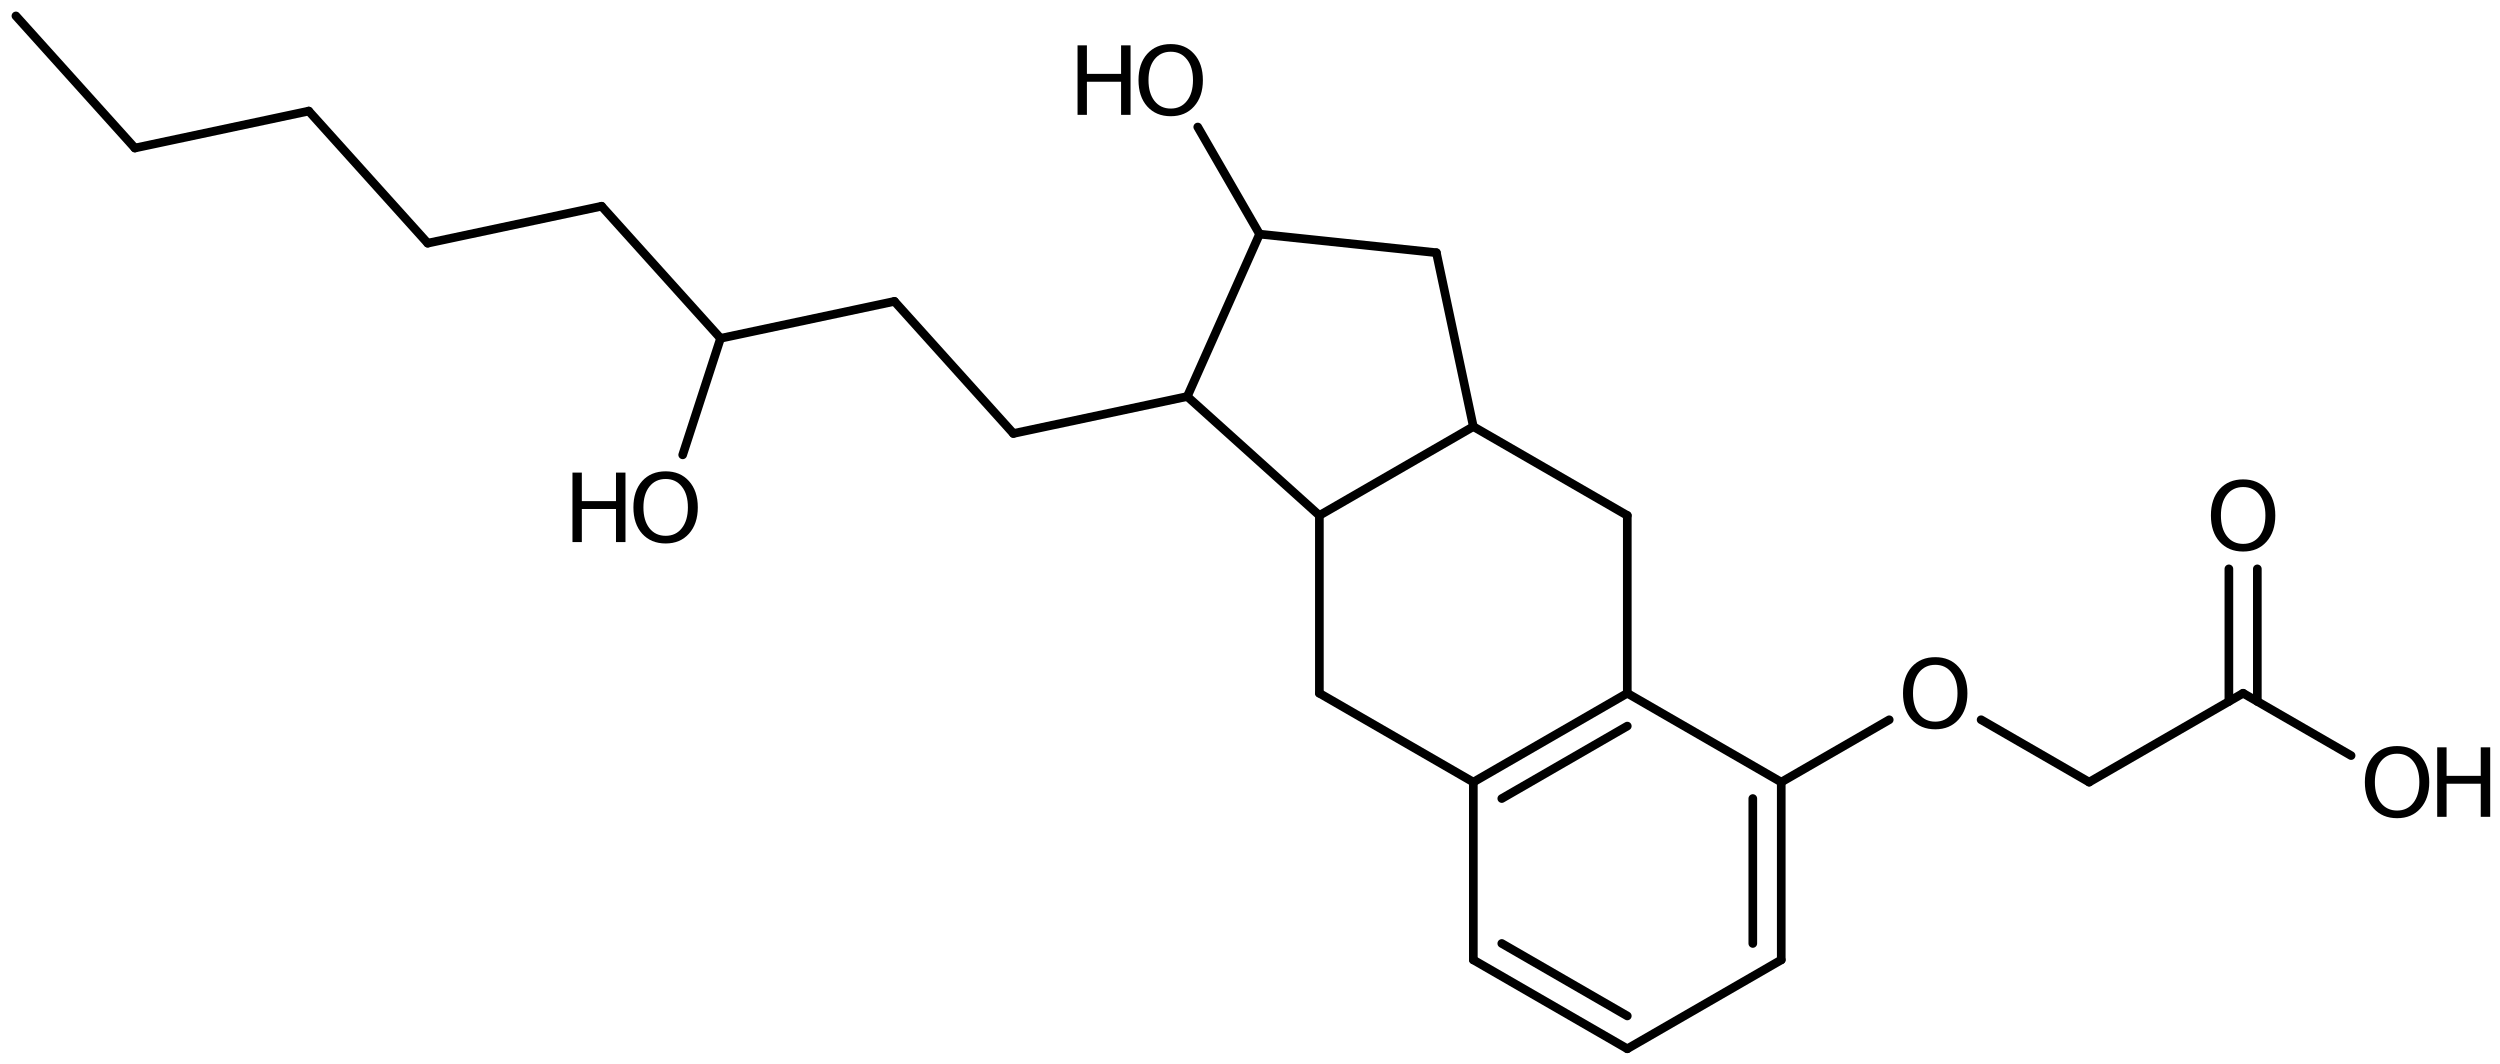 <?xml version='1.0' encoding='UTF-8'?>
<!DOCTYPE svg PUBLIC "-//W3C//DTD SVG 1.1//EN" "http://www.w3.org/Graphics/SVG/1.1/DTD/svg11.dtd">
<svg version='1.2' xmlns='http://www.w3.org/2000/svg' xmlns:xlink='http://www.w3.org/1999/xlink' width='142.88mm' height='60.838mm' viewBox='0 0 142.88 60.838'>
  <desc>Generated by the Chemistry Development Kit (http://github.com/cdk)</desc>
  <g stroke-linecap='round' stroke-linejoin='round' stroke='#000000' stroke-width='.495' fill='#000000'>
    <rect x='.0' y='.0' width='143.0' height='61.0' fill='#FFFFFF' stroke='none'/>
    <g id='mol1' class='mol'>
      <line id='mol1bnd1' class='bond' x1='.91' y1='.91' x2='7.708' y2='8.46'/>
      <line id='mol1bnd2' class='bond' x1='7.708' y1='8.46' x2='17.646' y2='6.348'/>
      <line id='mol1bnd3' class='bond' x1='17.646' y1='6.348' x2='24.444' y2='13.898'/>
      <line id='mol1bnd4' class='bond' x1='24.444' y1='13.898' x2='34.382' y2='11.786'/>
      <line id='mol1bnd5' class='bond' x1='34.382' y1='11.786' x2='41.181' y2='19.336'/>
      <line id='mol1bnd6' class='bond' x1='41.181' y1='19.336' x2='51.119' y2='17.224'/>
      <line id='mol1bnd7' class='bond' x1='51.119' y1='17.224' x2='57.917' y2='24.774'/>
      <line id='mol1bnd8' class='bond' x1='57.917' y1='24.774' x2='67.855' y2='22.661'/>
      <line id='mol1bnd9' class='bond' x1='67.855' y1='22.661' x2='71.987' y2='13.38'/>
      <line id='mol1bnd10' class='bond' x1='71.987' y1='13.38' x2='82.092' y2='14.442'/>
      <line id='mol1bnd11' class='bond' x1='82.092' y1='14.442' x2='84.204' y2='24.38'/>
      <line id='mol1bnd12' class='bond' x1='84.204' y1='24.38' x2='75.405' y2='29.46'/>
      <line id='mol1bnd13' class='bond' x1='67.855' y1='22.661' x2='75.405' y2='29.46'/>
      <line id='mol1bnd14' class='bond' x1='75.405' y1='29.46' x2='75.405' y2='39.62'/>
      <line id='mol1bnd15' class='bond' x1='75.405' y1='39.62' x2='84.204' y2='44.7'/>
      <g id='mol1bnd16' class='bond'>
        <line x1='93.003' y1='39.62' x2='84.204' y2='44.7'/>
        <line x1='93.003' y1='41.497' x2='85.83' y2='45.638'/>
      </g>
      <line id='mol1bnd17' class='bond' x1='93.003' y1='39.62' x2='93.003' y2='29.46'/>
      <line id='mol1bnd18' class='bond' x1='84.204' y1='24.38' x2='93.003' y2='29.46'/>
      <line id='mol1bnd19' class='bond' x1='93.003' y1='39.62' x2='101.802' y2='44.7'/>
      <g id='mol1bnd20' class='bond'>
        <line x1='101.802' y1='54.86' x2='101.802' y2='44.7'/>
        <line x1='100.176' y1='53.921' x2='100.176' y2='45.638'/>
      </g>
      <line id='mol1bnd21' class='bond' x1='101.802' y1='54.86' x2='93.003' y2='59.94'/>
      <g id='mol1bnd22' class='bond'>
        <line x1='84.204' y1='54.86' x2='93.003' y2='59.94'/>
        <line x1='85.83' y1='53.921' x2='93.003' y2='58.063'/>
      </g>
      <line id='mol1bnd23' class='bond' x1='84.204' y1='44.7' x2='84.204' y2='54.86'/>
      <line id='mol1bnd24' class='bond' x1='101.802' y1='44.7' x2='107.973' y2='41.137'/>
      <line id='mol1bnd25' class='bond' x1='113.224' y1='41.135' x2='119.399' y2='44.7'/>
      <line id='mol1bnd26' class='bond' x1='119.399' y1='44.7' x2='128.198' y2='39.62'/>
      <g id='mol1bnd27' class='bond'>
        <line x1='127.385' y1='40.089' x2='127.385' y2='32.512'/>
        <line x1='129.011' y1='40.089' x2='129.011' y2='32.512'/>
      </g>
      <line id='mol1bnd28' class='bond' x1='128.198' y1='39.62' x2='134.37' y2='43.183'/>
      <line id='mol1bnd29' class='bond' x1='71.987' y1='13.38' x2='68.454' y2='7.259'/>
      <line id='mol1bnd30' class='bond' x1='41.181' y1='19.336' x2='39.017' y2='25.995'/>
      <path id='mol1atm22' class='atom' d='M110.604 37.996q-.584 -.0 -.931 .438q-.341 .432 -.341 1.186q.0 .748 .341 1.186q.347 .438 .931 .438q.584 -.0 .924 -.438q.347 -.438 .347 -1.186q-.0 -.754 -.347 -1.186q-.34 -.438 -.924 -.438zM110.604 37.558q.833 -.0 1.332 .56q.505 .559 .505 1.502q-.0 .937 -.505 1.502q-.499 .56 -1.332 .56q-.84 -.0 -1.345 -.56q-.498 -.559 -.498 -1.502q-.0 -.943 .498 -1.502q.505 -.56 1.345 -.56z' stroke='none'/>
      <path id='mol1atm25' class='atom' d='M128.201 27.836q-.584 -.0 -.93 .438q-.341 .432 -.341 1.186q.0 .748 .341 1.186q.346 .438 .93 .438q.584 -.0 .925 -.438q.347 -.438 .347 -1.186q-.0 -.754 -.347 -1.186q-.341 -.438 -.925 -.438zM128.201 27.398q.834 -.0 1.332 .56q.505 .559 .505 1.502q.0 .937 -.505 1.502q-.498 .56 -1.332 .56q-.839 -.0 -1.344 -.56q-.499 -.559 -.499 -1.502q.0 -.943 .499 -1.502q.505 -.56 1.344 -.56z' stroke='none'/>
      <g id='mol1atm26' class='atom'>
        <path d='M137.0 43.076q-.584 -.0 -.93 .438q-.341 .432 -.341 1.186q-.0 .748 .341 1.186q.346 .438 .93 .438q.584 -.0 .925 -.438q.346 -.438 .346 -1.186q.0 -.754 -.346 -1.186q-.341 -.438 -.925 -.438zM137.0 42.638q.833 -.0 1.332 .56q.505 .559 .505 1.502q-.0 .937 -.505 1.502q-.499 .56 -1.332 .56q-.839 -.0 -1.344 -.56q-.499 -.559 -.499 -1.502q.0 -.943 .499 -1.502q.505 -.56 1.344 -.56z' stroke='none'/>
        <path d='M139.291 42.711h.536v1.63h1.952v-1.63h.541v3.972h-.541v-1.892h-1.952v1.892h-.536v-3.972z' stroke='none'/>
      </g>
      <g id='mol1atm27' class='atom'>
        <path d='M66.91 2.957q-.583 .0 -.93 .438q-.341 .432 -.341 1.186q.0 .748 .341 1.186q.347 .438 .93 .438q.584 .0 .925 -.438q.347 -.438 .347 -1.186q-.0 -.754 -.347 -1.186q-.341 -.438 -.925 -.438zM66.91 2.519q.834 .0 1.333 .56q.504 .559 .504 1.502q.0 .937 -.504 1.502q-.499 .56 -1.333 .56q-.839 -.0 -1.344 -.56q-.498 -.559 -.498 -1.502q-.0 -.943 .498 -1.502q.505 -.56 1.344 -.56z' stroke='none'/>
        <path d='M61.584 2.592h.535v1.63h1.953v-1.63h.541v3.972h-.541v-1.892h-1.953v1.892h-.535v-3.972z' stroke='none'/>
      </g>
      <g id='mol1atm28' class='atom'>
        <path d='M38.044 27.375q-.584 -.0 -.931 .438q-.34 .431 -.34 1.186q-.0 .748 .34 1.186q.347 .438 .931 .438q.584 -.0 .925 -.438q.346 -.438 .346 -1.186q.0 -.755 -.346 -1.186q-.341 -.438 -.925 -.438zM38.044 26.937q.833 -.0 1.332 .559q.505 .56 .505 1.503q-.0 .936 -.505 1.502q-.499 .56 -1.332 .56q-.839 -.0 -1.344 -.56q-.499 -.56 -.499 -1.502q.0 -.943 .499 -1.503q.505 -.559 1.344 -.559z' stroke='none'/>
        <path d='M32.718 27.01h.535v1.63h1.952v-1.63h.542v3.971h-.542v-1.891h-1.952v1.891h-.535v-3.971z' stroke='none'/>
      </g>
    </g>
  </g>
</svg>
